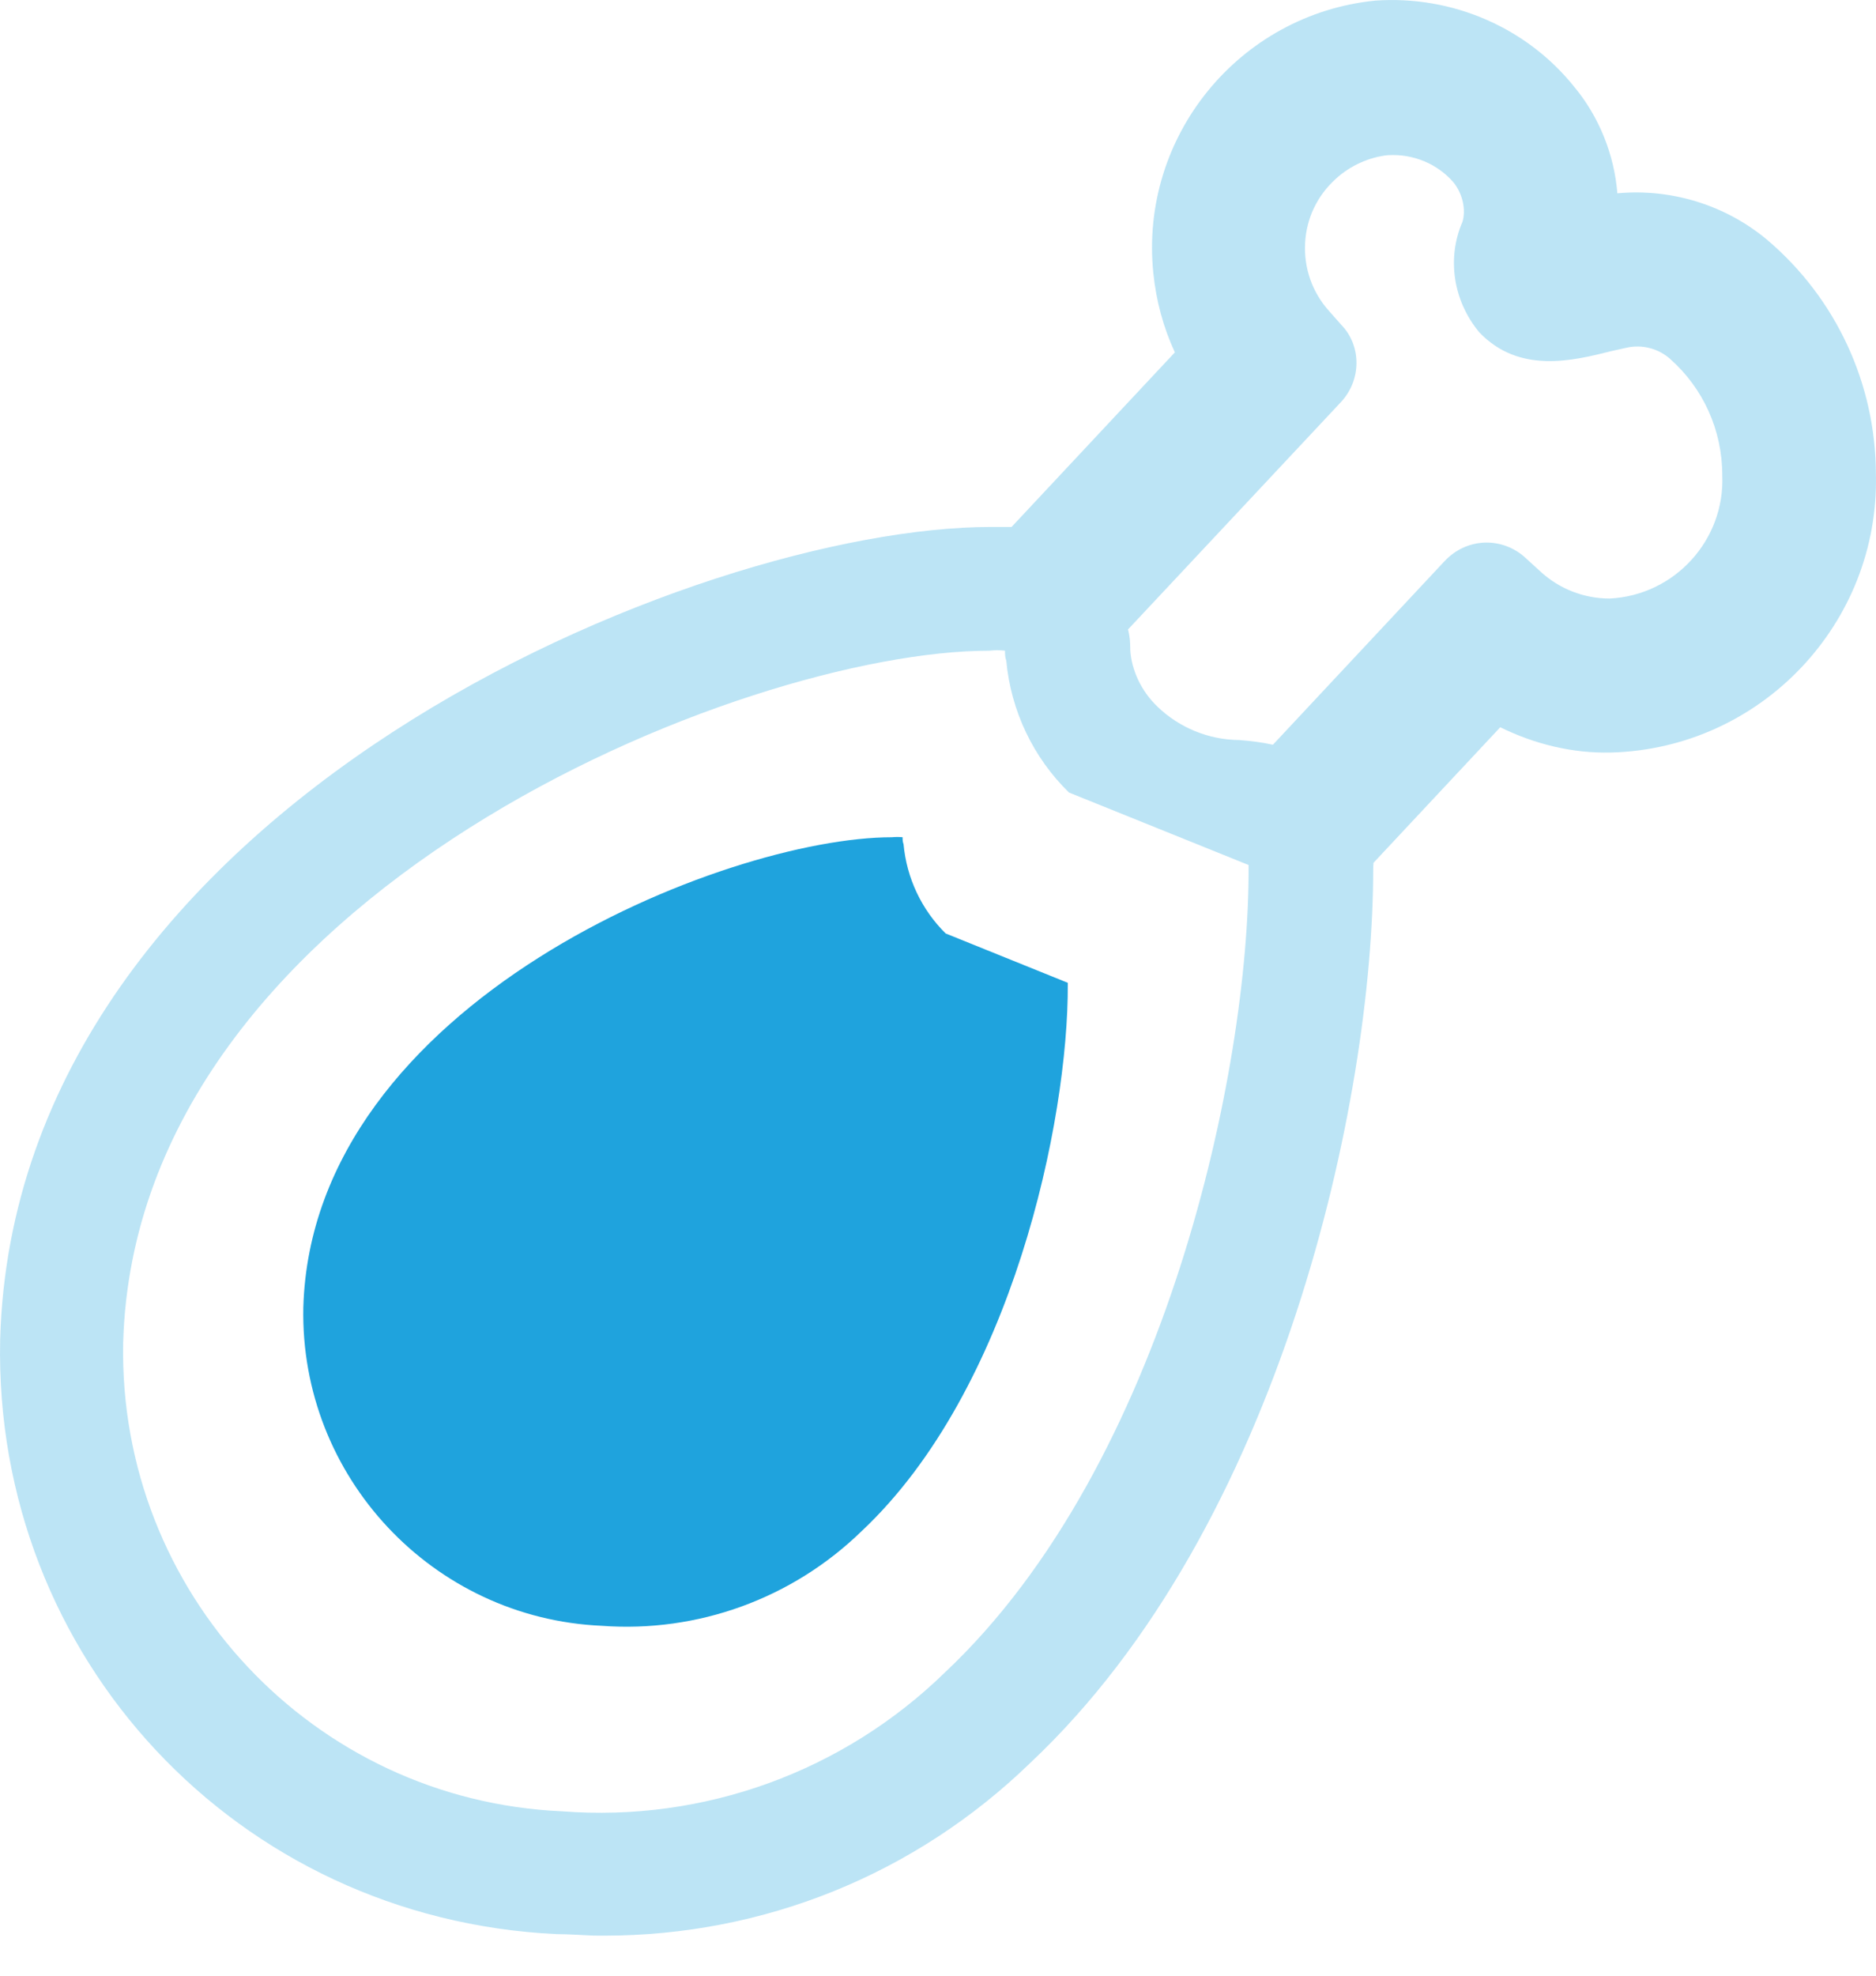 <svg width="38" height="40" viewBox="0 0 38 40" fill="none" xmlns="http://www.w3.org/2000/svg">
<path opacity="0.3" d="M35.797 4.857C34.95 4.148 33.849 3.813 32.761 3.914C32.698 3.124 32.388 2.358 31.882 1.751C30.92 0.555 29.415 -0.096 27.859 0.012C25.095 0.29 23.077 2.769 23.362 5.533C23.419 6.09 23.564 6.628 23.798 7.134L20.49 10.669H20.066C14.203 10.669 0.3 16.267 0.003 27.128C-0.13 33.56 4.803 38.848 11.268 39.158C11.401 39.158 11.54 39.165 11.673 39.171C11.825 39.177 11.976 39.19 12.128 39.19C12.16 39.19 12.198 39.19 12.229 39.19C15.474 39.19 18.535 37.95 20.863 35.698C25.968 30.904 27.821 22.219 27.815 17.589C27.815 17.551 27.821 17.507 27.821 17.469L30.389 14.724C31.085 15.066 31.85 15.255 32.635 15.236C35.671 15.154 38.074 12.618 37.998 9.594C37.992 7.766 37.189 6.039 35.797 4.857ZM25.291 17.564C25.31 21.612 23.627 29.639 19.143 33.858C17.081 35.869 14.26 36.894 11.388 36.672C6.34 36.451 2.394 32.239 2.495 27.185C2.748 18.083 15.076 13.174 20.041 13.174C20.148 13.162 20.25 13.162 20.357 13.174C20.357 13.238 20.357 13.307 20.383 13.377C20.477 14.389 20.927 15.338 21.654 16.046L25.291 17.513V17.564ZM32.603 12.118C32.084 12.118 31.578 11.922 31.192 11.561L30.908 11.302C30.68 11.087 30.376 10.973 30.066 10.986C29.763 10.998 29.478 11.131 29.263 11.359L25.784 15.078C25.556 15.028 25.341 15.002 25.101 14.983C24.481 14.977 23.893 14.737 23.444 14.306C23.115 13.99 22.919 13.566 22.894 13.155C22.894 13.06 22.894 12.915 22.849 12.744L27.157 8.146C27.581 7.697 27.581 7.001 27.169 6.577L26.923 6.299C26.581 5.919 26.41 5.432 26.436 4.926C26.461 4.42 26.682 3.958 27.062 3.617C27.353 3.351 27.739 3.18 28.112 3.142C28.631 3.111 29.124 3.32 29.447 3.699C29.636 3.939 29.693 4.256 29.624 4.49C29.307 5.217 29.428 6.084 29.965 6.729C30.775 7.576 31.863 7.304 32.641 7.108L32.951 7.039C33.267 6.969 33.596 7.058 33.83 7.267C34.5 7.861 34.886 8.709 34.886 9.62C34.943 10.935 33.919 12.055 32.603 12.118Z" fill="#1FA3DD"/>
<path d="M18.302 17.09C18.283 17.046 18.283 16.995 18.283 16.951C18.213 16.944 18.143 16.944 18.067 16.951C14.696 16.951 6.322 20.284 6.144 26.47C6.075 29.898 8.763 32.764 12.185 32.916C14.133 33.061 16.05 32.365 17.454 30.999C20.503 28.134 21.641 22.681 21.629 19.93V19.898L19.155 18.899C18.668 18.418 18.365 17.779 18.302 17.09Z" fill="#1FA3DD"/>
</svg>

